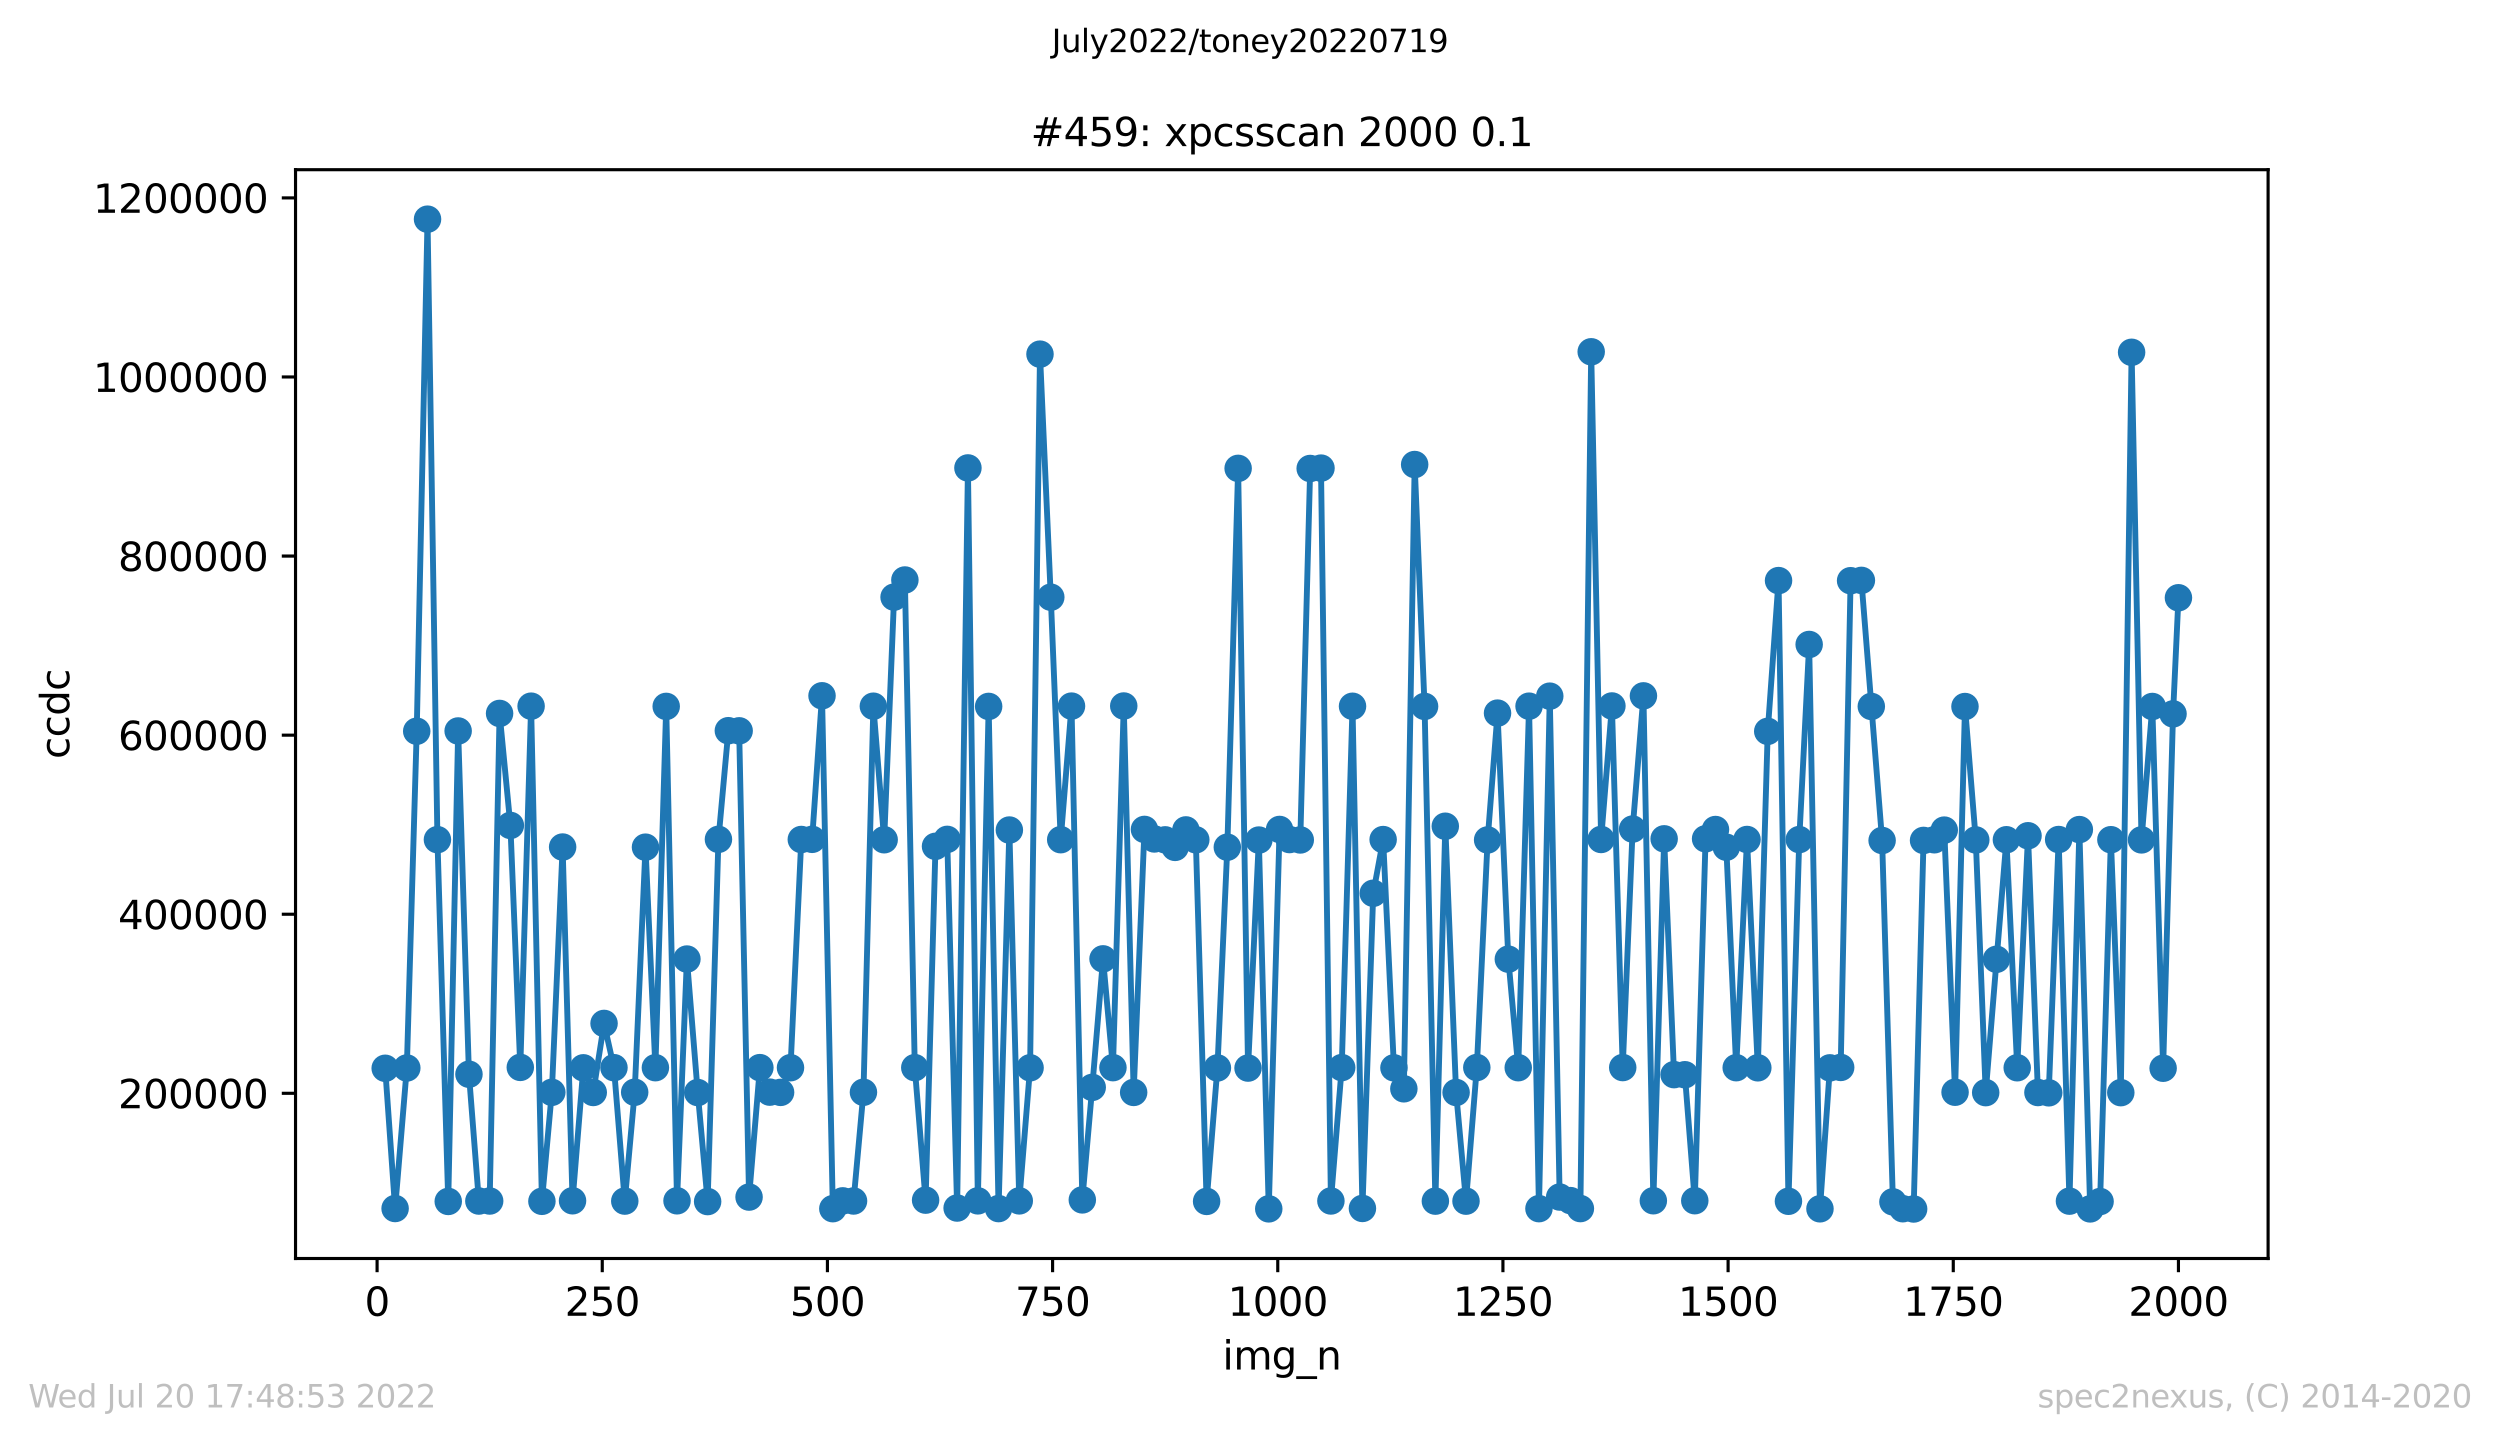 <?xml version="1.0" encoding="utf-8" standalone="no"?>
<!DOCTYPE svg PUBLIC "-//W3C//DTD SVG 1.1//EN"
  "http://www.w3.org/Graphics/SVG/1.1/DTD/svg11.dtd">
<svg xmlns:xlink="http://www.w3.org/1999/xlink" width="636.48pt" height="367.2pt" viewBox="0 0 636.48 367.2" xmlns="http://www.w3.org/2000/svg" version="1.1">
 <defs>
  <style type="text/css">*{stroke-linejoin: round; stroke-linecap: butt}</style>
 </defs>
 <g id="figure_1">
  <g id="patch_1">
   <path d="M 0 367.2 
L 636.48 367.2 
L 636.48 0 
L 0 0 
z
" style="fill: #ffffff"/>
  </g>
  <g id="axes_1">
   <g id="patch_2">
    <path d="M 75.24 320.4 
L 577.44 320.4 
L 577.44 43.2 
L 75.24 43.2 
z
" style="fill: #ffffff"/>
   </g>
   <g id="matplotlib.axis_1">
    <g id="xtick_1">
     <g id="line2d_1">
      <defs>
       <path id="mfcae99cddc" d="M 0 0 
L 0 3.5 
" style="stroke: #000000; stroke-width: 0.8"/>
      </defs>
      <g>
       <use xlink:href="#mfcae99cddc" x="96.004" y="320.4" style="stroke: #000000; stroke-width: 0.8"/>
      </g>
     </g>
     <g id="text_1">
      <!-- 0 -->
      <g transform="translate(92.822 334.998)scale(0.1 -0.1)">
       <defs>
        <path id="DejaVuSans-30" d="M 2034 4250 
Q 1547 4250 1301 3770 
Q 1056 3291 1056 2328 
Q 1056 1369 1301 889 
Q 1547 409 2034 409 
Q 2525 409 2770 889 
Q 3016 1369 3016 2328 
Q 3016 3291 2770 3770 
Q 2525 4250 2034 4250 
z
M 2034 4750 
Q 2819 4750 3233 4129 
Q 3647 3509 3647 2328 
Q 3647 1150 3233 529 
Q 2819 -91 2034 -91 
Q 1250 -91 836 529 
Q 422 1150 422 2328 
Q 422 3509 836 4129 
Q 1250 4750 2034 4750 
z
" transform="scale(0.016)"/>
       </defs>
       <use xlink:href="#DejaVuSans-30"/>
      </g>
     </g>
    </g>
    <g id="xtick_2">
     <g id="line2d_2">
      <g>
       <use xlink:href="#mfcae99cddc" x="153.33" y="320.4" style="stroke: #000000; stroke-width: 0.8"/>
      </g>
     </g>
     <g id="text_2">
      <!-- 250 -->
      <g transform="translate(143.786 334.998)scale(0.1 -0.1)">
       <defs>
        <path id="DejaVuSans-32" d="M 1228 531 
L 3431 531 
L 3431 0 
L 469 0 
L 469 531 
Q 828 903 1448 1529 
Q 2069 2156 2228 2338 
Q 2531 2678 2651 2914 
Q 2772 3150 2772 3378 
Q 2772 3750 2511 3984 
Q 2250 4219 1831 4219 
Q 1534 4219 1204 4116 
Q 875 4013 500 3803 
L 500 4441 
Q 881 4594 1212 4672 
Q 1544 4750 1819 4750 
Q 2544 4750 2975 4387 
Q 3406 4025 3406 3419 
Q 3406 3131 3298 2873 
Q 3191 2616 2906 2266 
Q 2828 2175 2409 1742 
Q 1991 1309 1228 531 
z
" transform="scale(0.016)"/>
        <path id="DejaVuSans-35" d="M 691 4666 
L 3169 4666 
L 3169 4134 
L 1269 4134 
L 1269 2991 
Q 1406 3038 1543 3061 
Q 1681 3084 1819 3084 
Q 2600 3084 3056 2656 
Q 3513 2228 3513 1497 
Q 3513 744 3044 326 
Q 2575 -91 1722 -91 
Q 1428 -91 1123 -41 
Q 819 9 494 109 
L 494 744 
Q 775 591 1075 516 
Q 1375 441 1709 441 
Q 2250 441 2565 725 
Q 2881 1009 2881 1497 
Q 2881 1984 2565 2268 
Q 2250 2553 1709 2553 
Q 1456 2553 1204 2497 
Q 953 2441 691 2322 
L 691 4666 
z
" transform="scale(0.016)"/>
       </defs>
       <use xlink:href="#DejaVuSans-32"/>
       <use xlink:href="#DejaVuSans-35" x="63.623"/>
       <use xlink:href="#DejaVuSans-30" x="127.246"/>
      </g>
     </g>
    </g>
    <g id="xtick_3">
     <g id="line2d_3">
      <g>
       <use xlink:href="#mfcae99cddc" x="210.656" y="320.4" style="stroke: #000000; stroke-width: 0.8"/>
      </g>
     </g>
     <g id="text_3">
      <!-- 500 -->
      <g transform="translate(201.112 334.998)scale(0.1 -0.1)">
       <use xlink:href="#DejaVuSans-35"/>
       <use xlink:href="#DejaVuSans-30" x="63.623"/>
       <use xlink:href="#DejaVuSans-30" x="127.246"/>
      </g>
     </g>
    </g>
    <g id="xtick_4">
     <g id="line2d_4">
      <g>
       <use xlink:href="#mfcae99cddc" x="267.982" y="320.4" style="stroke: #000000; stroke-width: 0.8"/>
      </g>
     </g>
     <g id="text_4">
      <!-- 750 -->
      <g transform="translate(258.438 334.998)scale(0.1 -0.1)">
       <defs>
        <path id="DejaVuSans-37" d="M 525 4666 
L 3525 4666 
L 3525 4397 
L 1831 0 
L 1172 0 
L 2766 4134 
L 525 4134 
L 525 4666 
z
" transform="scale(0.016)"/>
       </defs>
       <use xlink:href="#DejaVuSans-37"/>
       <use xlink:href="#DejaVuSans-35" x="63.623"/>
       <use xlink:href="#DejaVuSans-30" x="127.246"/>
      </g>
     </g>
    </g>
    <g id="xtick_5">
     <g id="line2d_5">
      <g>
       <use xlink:href="#mfcae99cddc" x="325.308" y="320.4" style="stroke: #000000; stroke-width: 0.8"/>
      </g>
     </g>
     <g id="text_5">
      <!-- 1000 -->
      <g transform="translate(312.583 334.998)scale(0.1 -0.1)">
       <defs>
        <path id="DejaVuSans-31" d="M 794 531 
L 1825 531 
L 1825 4091 
L 703 3866 
L 703 4441 
L 1819 4666 
L 2450 4666 
L 2450 531 
L 3481 531 
L 3481 0 
L 794 0 
L 794 531 
z
" transform="scale(0.016)"/>
       </defs>
       <use xlink:href="#DejaVuSans-31"/>
       <use xlink:href="#DejaVuSans-30" x="63.623"/>
       <use xlink:href="#DejaVuSans-30" x="127.246"/>
       <use xlink:href="#DejaVuSans-30" x="190.869"/>
      </g>
     </g>
    </g>
    <g id="xtick_6">
     <g id="line2d_6">
      <g>
       <use xlink:href="#mfcae99cddc" x="382.634" y="320.4" style="stroke: #000000; stroke-width: 0.8"/>
      </g>
     </g>
     <g id="text_6">
      <!-- 1250 -->
      <g transform="translate(369.909 334.998)scale(0.1 -0.1)">
       <use xlink:href="#DejaVuSans-31"/>
       <use xlink:href="#DejaVuSans-32" x="63.623"/>
       <use xlink:href="#DejaVuSans-35" x="127.246"/>
       <use xlink:href="#DejaVuSans-30" x="190.869"/>
      </g>
     </g>
    </g>
    <g id="xtick_7">
     <g id="line2d_7">
      <g>
       <use xlink:href="#mfcae99cddc" x="439.96" y="320.4" style="stroke: #000000; stroke-width: 0.8"/>
      </g>
     </g>
     <g id="text_7">
      <!-- 1500 -->
      <g transform="translate(427.235 334.998)scale(0.1 -0.1)">
       <use xlink:href="#DejaVuSans-31"/>
       <use xlink:href="#DejaVuSans-35" x="63.623"/>
       <use xlink:href="#DejaVuSans-30" x="127.246"/>
       <use xlink:href="#DejaVuSans-30" x="190.869"/>
      </g>
     </g>
    </g>
    <g id="xtick_8">
     <g id="line2d_8">
      <g>
       <use xlink:href="#mfcae99cddc" x="497.287" y="320.4" style="stroke: #000000; stroke-width: 0.8"/>
      </g>
     </g>
     <g id="text_8">
      <!-- 1750 -->
      <g transform="translate(484.562 334.998)scale(0.1 -0.1)">
       <use xlink:href="#DejaVuSans-31"/>
       <use xlink:href="#DejaVuSans-37" x="63.623"/>
       <use xlink:href="#DejaVuSans-35" x="127.246"/>
       <use xlink:href="#DejaVuSans-30" x="190.869"/>
      </g>
     </g>
    </g>
    <g id="xtick_9">
     <g id="line2d_9">
      <g>
       <use xlink:href="#mfcae99cddc" x="554.613" y="320.4" style="stroke: #000000; stroke-width: 0.8"/>
      </g>
     </g>
     <g id="text_9">
      <!-- 2000 -->
      <g transform="translate(541.888 334.998)scale(0.1 -0.1)">
       <use xlink:href="#DejaVuSans-32"/>
       <use xlink:href="#DejaVuSans-30" x="63.623"/>
       <use xlink:href="#DejaVuSans-30" x="127.246"/>
       <use xlink:href="#DejaVuSans-30" x="190.869"/>
      </g>
     </g>
    </g>
    <g id="text_10">
     <!-- img_n -->
     <g transform="translate(311.238 348.677)scale(0.1 -0.1)">
      <defs>
       <path id="DejaVuSans-69" d="M 603 3500 
L 1178 3500 
L 1178 0 
L 603 0 
L 603 3500 
z
M 603 4863 
L 1178 4863 
L 1178 4134 
L 603 4134 
L 603 4863 
z
" transform="scale(0.016)"/>
       <path id="DejaVuSans-6d" d="M 3328 2828 
Q 3544 3216 3844 3400 
Q 4144 3584 4550 3584 
Q 5097 3584 5394 3201 
Q 5691 2819 5691 2113 
L 5691 0 
L 5113 0 
L 5113 2094 
Q 5113 2597 4934 2840 
Q 4756 3084 4391 3084 
Q 3944 3084 3684 2787 
Q 3425 2491 3425 1978 
L 3425 0 
L 2847 0 
L 2847 2094 
Q 2847 2600 2669 2842 
Q 2491 3084 2119 3084 
Q 1678 3084 1418 2786 
Q 1159 2488 1159 1978 
L 1159 0 
L 581 0 
L 581 3500 
L 1159 3500 
L 1159 2956 
Q 1356 3278 1631 3431 
Q 1906 3584 2284 3584 
Q 2666 3584 2933 3390 
Q 3200 3197 3328 2828 
z
" transform="scale(0.016)"/>
       <path id="DejaVuSans-67" d="M 2906 1791 
Q 2906 2416 2648 2759 
Q 2391 3103 1925 3103 
Q 1463 3103 1205 2759 
Q 947 2416 947 1791 
Q 947 1169 1205 825 
Q 1463 481 1925 481 
Q 2391 481 2648 825 
Q 2906 1169 2906 1791 
z
M 3481 434 
Q 3481 -459 3084 -895 
Q 2688 -1331 1869 -1331 
Q 1566 -1331 1297 -1286 
Q 1028 -1241 775 -1147 
L 775 -588 
Q 1028 -725 1275 -790 
Q 1522 -856 1778 -856 
Q 2344 -856 2625 -561 
Q 2906 -266 2906 331 
L 2906 616 
Q 2728 306 2450 153 
Q 2172 0 1784 0 
Q 1141 0 747 490 
Q 353 981 353 1791 
Q 353 2603 747 3093 
Q 1141 3584 1784 3584 
Q 2172 3584 2450 3431 
Q 2728 3278 2906 2969 
L 2906 3500 
L 3481 3500 
L 3481 434 
z
" transform="scale(0.016)"/>
       <path id="DejaVuSans-5f" d="M 3263 -1063 
L 3263 -1509 
L -63 -1509 
L -63 -1063 
L 3263 -1063 
z
" transform="scale(0.016)"/>
       <path id="DejaVuSans-6e" d="M 3513 2113 
L 3513 0 
L 2938 0 
L 2938 2094 
Q 2938 2591 2744 2837 
Q 2550 3084 2163 3084 
Q 1697 3084 1428 2787 
Q 1159 2491 1159 1978 
L 1159 0 
L 581 0 
L 581 3500 
L 1159 3500 
L 1159 2956 
Q 1366 3272 1645 3428 
Q 1925 3584 2291 3584 
Q 2894 3584 3203 3211 
Q 3513 2838 3513 2113 
z
" transform="scale(0.016)"/>
      </defs>
      <use xlink:href="#DejaVuSans-69"/>
      <use xlink:href="#DejaVuSans-6d" x="27.783"/>
      <use xlink:href="#DejaVuSans-67" x="125.195"/>
      <use xlink:href="#DejaVuSans-5f" x="188.672"/>
      <use xlink:href="#DejaVuSans-6e" x="238.672"/>
     </g>
    </g>
   </g>
   <g id="matplotlib.axis_2">
    <g id="ytick_1">
     <g id="line2d_10">
      <defs>
       <path id="m616752856e" d="M 0 0 
L -3.5 0 
" style="stroke: #000000; stroke-width: 0.8"/>
      </defs>
      <g>
       <use xlink:href="#m616752856e" x="75.24" y="278.35" style="stroke: #000000; stroke-width: 0.8"/>
      </g>
     </g>
     <g id="text_11">
      <!-- 200000 -->
      <g transform="translate(30.065 282.149)scale(0.1 -0.1)">
       <use xlink:href="#DejaVuSans-32"/>
       <use xlink:href="#DejaVuSans-30" x="63.623"/>
       <use xlink:href="#DejaVuSans-30" x="127.246"/>
       <use xlink:href="#DejaVuSans-30" x="190.869"/>
       <use xlink:href="#DejaVuSans-30" x="254.492"/>
       <use xlink:href="#DejaVuSans-30" x="318.115"/>
      </g>
     </g>
    </g>
    <g id="ytick_2">
     <g id="line2d_11">
      <g>
       <use xlink:href="#m616752856e" x="75.24" y="232.757" style="stroke: #000000; stroke-width: 0.8"/>
      </g>
     </g>
     <g id="text_12">
      <!-- 400000 -->
      <g transform="translate(30.065 236.556)scale(0.1 -0.1)">
       <defs>
        <path id="DejaVuSans-34" d="M 2419 4116 
L 825 1625 
L 2419 1625 
L 2419 4116 
z
M 2253 4666 
L 3047 4666 
L 3047 1625 
L 3713 1625 
L 3713 1100 
L 3047 1100 
L 3047 0 
L 2419 0 
L 2419 1100 
L 313 1100 
L 313 1709 
L 2253 4666 
z
" transform="scale(0.016)"/>
       </defs>
       <use xlink:href="#DejaVuSans-34"/>
       <use xlink:href="#DejaVuSans-30" x="63.623"/>
       <use xlink:href="#DejaVuSans-30" x="127.246"/>
       <use xlink:href="#DejaVuSans-30" x="190.869"/>
       <use xlink:href="#DejaVuSans-30" x="254.492"/>
       <use xlink:href="#DejaVuSans-30" x="318.115"/>
      </g>
     </g>
    </g>
    <g id="ytick_3">
     <g id="line2d_12">
      <g>
       <use xlink:href="#m616752856e" x="75.24" y="187.163" style="stroke: #000000; stroke-width: 0.8"/>
      </g>
     </g>
     <g id="text_13">
      <!-- 600000 -->
      <g transform="translate(30.065 190.963)scale(0.1 -0.1)">
       <defs>
        <path id="DejaVuSans-36" d="M 2113 2584 
Q 1688 2584 1439 2293 
Q 1191 2003 1191 1497 
Q 1191 994 1439 701 
Q 1688 409 2113 409 
Q 2538 409 2786 701 
Q 3034 994 3034 1497 
Q 3034 2003 2786 2293 
Q 2538 2584 2113 2584 
z
M 3366 4563 
L 3366 3988 
Q 3128 4100 2886 4159 
Q 2644 4219 2406 4219 
Q 1781 4219 1451 3797 
Q 1122 3375 1075 2522 
Q 1259 2794 1537 2939 
Q 1816 3084 2150 3084 
Q 2853 3084 3261 2657 
Q 3669 2231 3669 1497 
Q 3669 778 3244 343 
Q 2819 -91 2113 -91 
Q 1303 -91 875 529 
Q 447 1150 447 2328 
Q 447 3434 972 4092 
Q 1497 4750 2381 4750 
Q 2619 4750 2861 4703 
Q 3103 4656 3366 4563 
z
" transform="scale(0.016)"/>
       </defs>
       <use xlink:href="#DejaVuSans-36"/>
       <use xlink:href="#DejaVuSans-30" x="63.623"/>
       <use xlink:href="#DejaVuSans-30" x="127.246"/>
       <use xlink:href="#DejaVuSans-30" x="190.869"/>
       <use xlink:href="#DejaVuSans-30" x="254.492"/>
       <use xlink:href="#DejaVuSans-30" x="318.115"/>
      </g>
     </g>
    </g>
    <g id="ytick_4">
     <g id="line2d_13">
      <g>
       <use xlink:href="#m616752856e" x="75.24" y="141.57" style="stroke: #000000; stroke-width: 0.8"/>
      </g>
     </g>
     <g id="text_14">
      <!-- 800000 -->
      <g transform="translate(30.065 145.369)scale(0.1 -0.1)">
       <defs>
        <path id="DejaVuSans-38" d="M 2034 2216 
Q 1584 2216 1326 1975 
Q 1069 1734 1069 1313 
Q 1069 891 1326 650 
Q 1584 409 2034 409 
Q 2484 409 2743 651 
Q 3003 894 3003 1313 
Q 3003 1734 2745 1975 
Q 2488 2216 2034 2216 
z
M 1403 2484 
Q 997 2584 770 2862 
Q 544 3141 544 3541 
Q 544 4100 942 4425 
Q 1341 4750 2034 4750 
Q 2731 4750 3128 4425 
Q 3525 4100 3525 3541 
Q 3525 3141 3298 2862 
Q 3072 2584 2669 2484 
Q 3125 2378 3379 2068 
Q 3634 1759 3634 1313 
Q 3634 634 3220 271 
Q 2806 -91 2034 -91 
Q 1263 -91 848 271 
Q 434 634 434 1313 
Q 434 1759 690 2068 
Q 947 2378 1403 2484 
z
M 1172 3481 
Q 1172 3119 1398 2916 
Q 1625 2713 2034 2713 
Q 2441 2713 2670 2916 
Q 2900 3119 2900 3481 
Q 2900 3844 2670 4047 
Q 2441 4250 2034 4250 
Q 1625 4250 1398 4047 
Q 1172 3844 1172 3481 
z
" transform="scale(0.016)"/>
       </defs>
       <use xlink:href="#DejaVuSans-38"/>
       <use xlink:href="#DejaVuSans-30" x="63.623"/>
       <use xlink:href="#DejaVuSans-30" x="127.246"/>
       <use xlink:href="#DejaVuSans-30" x="190.869"/>
       <use xlink:href="#DejaVuSans-30" x="254.492"/>
       <use xlink:href="#DejaVuSans-30" x="318.115"/>
      </g>
     </g>
    </g>
    <g id="ytick_5">
     <g id="line2d_14">
      <g>
       <use xlink:href="#m616752856e" x="75.24" y="95.977" style="stroke: #000000; stroke-width: 0.8"/>
      </g>
     </g>
     <g id="text_15">
      <!-- 1000000 -->
      <g transform="translate(23.703 99.776)scale(0.1 -0.1)">
       <use xlink:href="#DejaVuSans-31"/>
       <use xlink:href="#DejaVuSans-30" x="63.623"/>
       <use xlink:href="#DejaVuSans-30" x="127.246"/>
       <use xlink:href="#DejaVuSans-30" x="190.869"/>
       <use xlink:href="#DejaVuSans-30" x="254.492"/>
       <use xlink:href="#DejaVuSans-30" x="318.115"/>
       <use xlink:href="#DejaVuSans-30" x="381.738"/>
      </g>
     </g>
    </g>
    <g id="ytick_6">
     <g id="line2d_15">
      <g>
       <use xlink:href="#m616752856e" x="75.24" y="50.384" style="stroke: #000000; stroke-width: 0.8"/>
      </g>
     </g>
     <g id="text_16">
      <!-- 1200000 -->
      <g transform="translate(23.703 54.183)scale(0.1 -0.1)">
       <use xlink:href="#DejaVuSans-31"/>
       <use xlink:href="#DejaVuSans-32" x="63.623"/>
       <use xlink:href="#DejaVuSans-30" x="127.246"/>
       <use xlink:href="#DejaVuSans-30" x="190.869"/>
       <use xlink:href="#DejaVuSans-30" x="254.492"/>
       <use xlink:href="#DejaVuSans-30" x="318.115"/>
       <use xlink:href="#DejaVuSans-30" x="381.738"/>
      </g>
     </g>
    </g>
    <g id="text_17">
     <!-- ccdc -->
     <g transform="translate(17.623 193.222)rotate(-90)scale(0.1 -0.1)">
      <defs>
       <path id="DejaVuSans-63" d="M 3122 3366 
L 3122 2828 
Q 2878 2963 2633 3030 
Q 2388 3097 2138 3097 
Q 1578 3097 1268 2742 
Q 959 2388 959 1747 
Q 959 1106 1268 751 
Q 1578 397 2138 397 
Q 2388 397 2633 464 
Q 2878 531 3122 666 
L 3122 134 
Q 2881 22 2623 -34 
Q 2366 -91 2075 -91 
Q 1284 -91 818 406 
Q 353 903 353 1747 
Q 353 2603 823 3093 
Q 1294 3584 2113 3584 
Q 2378 3584 2631 3529 
Q 2884 3475 3122 3366 
z
" transform="scale(0.016)"/>
       <path id="DejaVuSans-64" d="M 2906 2969 
L 2906 4863 
L 3481 4863 
L 3481 0 
L 2906 0 
L 2906 525 
Q 2725 213 2448 61 
Q 2172 -91 1784 -91 
Q 1150 -91 751 415 
Q 353 922 353 1747 
Q 353 2572 751 3078 
Q 1150 3584 1784 3584 
Q 2172 3584 2448 3432 
Q 2725 3281 2906 2969 
z
M 947 1747 
Q 947 1113 1208 752 
Q 1469 391 1925 391 
Q 2381 391 2643 752 
Q 2906 1113 2906 1747 
Q 2906 2381 2643 2742 
Q 2381 3103 1925 3103 
Q 1469 3103 1208 2742 
Q 947 2381 947 1747 
z
" transform="scale(0.016)"/>
      </defs>
      <use xlink:href="#DejaVuSans-63"/>
      <use xlink:href="#DejaVuSans-63" x="54.98"/>
      <use xlink:href="#DejaVuSans-64" x="109.961"/>
      <use xlink:href="#DejaVuSans-63" x="173.438"/>
     </g>
    </g>
   </g>
   <g id="line2d_16">
    <path d="M 98.067 271.976 
L 100.59 307.677 
L 103.571 271.898 
L 106.093 186.163 
L 108.845 55.8 
L 111.367 213.769 
L 114.119 305.876 
L 116.641 186.1 
L 119.393 273.492 
L 121.915 305.776 
L 124.667 305.767 
L 127.189 181.635 
L 129.941 210.149 
L 132.463 271.748 
L 135.215 179.786 
L 137.966 305.845 
L 140.489 278.098 
L 143.24 215.649 
L 145.763 305.708 
L 148.514 271.857 
L 151.037 278.133 
L 153.788 260.558 
L 156.311 271.823 
L 159.062 305.789 
L 161.585 278.079 
L 164.336 215.685 
L 166.859 271.825 
L 169.61 179.845 
L 172.362 305.714 
L 174.884 244.166 
L 177.636 278.15 
L 180.158 305.91 
L 182.91 213.69 
L 185.432 186.03 
L 188.184 186.062 
L 190.706 304.767 
L 193.458 271.812 
L 195.98 278.049 
L 198.732 278.111 
L 201.254 271.829 
L 204.006 213.73 
L 206.758 213.689 
L 209.28 177.139 
L 212.032 307.72 
L 214.554 305.729 
L 217.306 305.763 
L 219.828 278.082 
L 222.35 179.795 
L 225.102 213.793 
L 227.624 152.024 
L 230.376 147.663 
L 232.898 271.814 
L 235.65 305.546 
L 238.172 215.466 
L 241.153 213.697 
L 243.676 307.556 
L 246.427 119.132 
L 248.95 305.728 
L 251.701 179.849 
L 254.224 307.697 
L 256.975 211.322 
L 259.498 305.734 
L 262.249 271.85 
L 264.772 90.165 
L 267.523 152.041 
L 270.046 213.777 
L 272.797 179.771 
L 275.549 305.482 
L 278.071 276.837 
L 280.823 244.118 
L 283.345 271.815 
L 286.097 179.744 
L 288.619 278.12 
L 291.371 211.164 
L 293.893 213.59 
L 296.645 213.818 
L 299.167 215.736 
L 301.919 211.289 
L 304.441 213.805 
L 307.193 305.868 
L 309.945 271.888 
L 312.467 215.688 
L 315.219 119.242 
L 317.741 271.925 
L 320.493 213.874 
L 323.015 307.765 
L 325.767 211.175 
L 328.289 213.744 
L 331.041 213.845 
L 333.563 119.275 
L 336.315 119.177 
L 338.837 305.757 
L 341.589 271.799 
L 344.34 179.81 
L 346.863 307.658 
L 349.614 227.42 
L 352.137 213.748 
L 354.888 271.858 
L 357.411 277.2 
L 360.162 118.267 
L 362.685 179.843 
L 365.436 305.799 
L 367.959 210.353 
L 370.71 278.135 
L 373.233 305.804 
L 375.984 271.782 
L 378.736 213.843 
L 381.258 181.556 
L 384.01 244.197 
L 386.532 271.825 
L 389.284 179.787 
L 391.806 307.713 
L 394.558 177.239 
L 397.08 304.756 
L 399.832 305.666 
L 402.354 307.694 
L 405.106 89.561 
L 407.628 213.721 
L 410.38 179.735 
L 413.132 271.792 
L 415.654 211.071 
L 418.406 177.161 
L 420.928 305.702 
L 423.68 213.56 
L 426.202 273.595 
L 428.954 273.62 
L 431.476 305.69 
L 434.228 213.548 
L 436.75 211.191 
L 439.502 215.696 
L 442.024 271.825 
L 444.776 213.729 
L 447.527 271.853 
L 450.05 186.194 
L 452.801 147.813 
L 455.324 305.837 
L 458.075 213.751 
L 460.598 164.078 
L 463.349 307.751 
L 465.872 271.867 
L 468.624 271.759 
L 471.146 147.843 
L 473.898 147.759 
L 479.172 213.981 
L 481.923 305.984 
L 484.446 307.732 
L 487.197 307.8 
L 489.72 213.965 
L 492.471 213.797 
L 494.994 211.34 
L 497.745 278.074 
L 500.268 179.879 
L 503.019 213.842 
L 505.542 278.176 
L 510.816 213.792 
L 513.567 271.84 
L 516.319 212.774 
L 518.841 278.147 
L 521.593 278.221 
L 524.115 213.738 
L 526.867 305.801 
L 529.389 211.207 
L 532.141 307.775 
L 534.663 305.901 
L 537.415 213.783 
L 539.937 278.181 
L 542.689 89.693 
L 545.211 213.829 
L 547.963 179.866 
L 550.715 271.965 
L 553.237 181.747 
L 554.613 152.185 
L 554.613 152.185 
" clip-path="url(#pb291a0243a)" style="fill: none; stroke: #1f77b4; stroke-width: 1.5; stroke-linecap: square"/>
    <defs>
     <path id="mf3dc5a3145" d="M 0 3 
C 0.796 3 1.559 2.684 2.121 2.121 
C 2.684 1.559 3 0.796 3 0 
C 3 -0.796 2.684 -1.559 2.121 -2.121 
C 1.559 -2.684 0.796 -3 0 -3 
C -0.796 -3 -1.559 -2.684 -2.121 -2.121 
C -2.684 -1.559 -3 -0.796 -3 0 
C -3 0.796 -2.684 1.559 -2.121 2.121 
C -1.559 2.684 -0.796 3 0 3 
z
" style="stroke: #1f77b4"/>
    </defs>
    <g clip-path="url(#pb291a0243a)">
     <use xlink:href="#mf3dc5a3145" x="98.067" y="271.976" style="fill: #1f77b4; stroke: #1f77b4"/>
     <use xlink:href="#mf3dc5a3145" x="100.59" y="307.677" style="fill: #1f77b4; stroke: #1f77b4"/>
     <use xlink:href="#mf3dc5a3145" x="103.571" y="271.898" style="fill: #1f77b4; stroke: #1f77b4"/>
     <use xlink:href="#mf3dc5a3145" x="106.093" y="186.163" style="fill: #1f77b4; stroke: #1f77b4"/>
     <use xlink:href="#mf3dc5a3145" x="108.845" y="55.8" style="fill: #1f77b4; stroke: #1f77b4"/>
     <use xlink:href="#mf3dc5a3145" x="111.367" y="213.769" style="fill: #1f77b4; stroke: #1f77b4"/>
     <use xlink:href="#mf3dc5a3145" x="114.119" y="305.876" style="fill: #1f77b4; stroke: #1f77b4"/>
     <use xlink:href="#mf3dc5a3145" x="116.641" y="186.1" style="fill: #1f77b4; stroke: #1f77b4"/>
     <use xlink:href="#mf3dc5a3145" x="119.393" y="273.492" style="fill: #1f77b4; stroke: #1f77b4"/>
     <use xlink:href="#mf3dc5a3145" x="121.915" y="305.776" style="fill: #1f77b4; stroke: #1f77b4"/>
     <use xlink:href="#mf3dc5a3145" x="124.667" y="305.767" style="fill: #1f77b4; stroke: #1f77b4"/>
     <use xlink:href="#mf3dc5a3145" x="127.189" y="181.635" style="fill: #1f77b4; stroke: #1f77b4"/>
     <use xlink:href="#mf3dc5a3145" x="129.941" y="210.149" style="fill: #1f77b4; stroke: #1f77b4"/>
     <use xlink:href="#mf3dc5a3145" x="132.463" y="271.748" style="fill: #1f77b4; stroke: #1f77b4"/>
     <use xlink:href="#mf3dc5a3145" x="135.215" y="179.786" style="fill: #1f77b4; stroke: #1f77b4"/>
     <use xlink:href="#mf3dc5a3145" x="137.966" y="305.845" style="fill: #1f77b4; stroke: #1f77b4"/>
     <use xlink:href="#mf3dc5a3145" x="140.489" y="278.098" style="fill: #1f77b4; stroke: #1f77b4"/>
     <use xlink:href="#mf3dc5a3145" x="143.24" y="215.649" style="fill: #1f77b4; stroke: #1f77b4"/>
     <use xlink:href="#mf3dc5a3145" x="145.763" y="305.708" style="fill: #1f77b4; stroke: #1f77b4"/>
     <use xlink:href="#mf3dc5a3145" x="148.514" y="271.857" style="fill: #1f77b4; stroke: #1f77b4"/>
     <use xlink:href="#mf3dc5a3145" x="151.037" y="278.133" style="fill: #1f77b4; stroke: #1f77b4"/>
     <use xlink:href="#mf3dc5a3145" x="153.788" y="260.558" style="fill: #1f77b4; stroke: #1f77b4"/>
     <use xlink:href="#mf3dc5a3145" x="156.311" y="271.823" style="fill: #1f77b4; stroke: #1f77b4"/>
     <use xlink:href="#mf3dc5a3145" x="159.062" y="305.789" style="fill: #1f77b4; stroke: #1f77b4"/>
     <use xlink:href="#mf3dc5a3145" x="161.585" y="278.079" style="fill: #1f77b4; stroke: #1f77b4"/>
     <use xlink:href="#mf3dc5a3145" x="164.336" y="215.685" style="fill: #1f77b4; stroke: #1f77b4"/>
     <use xlink:href="#mf3dc5a3145" x="166.859" y="271.825" style="fill: #1f77b4; stroke: #1f77b4"/>
     <use xlink:href="#mf3dc5a3145" x="169.61" y="179.845" style="fill: #1f77b4; stroke: #1f77b4"/>
     <use xlink:href="#mf3dc5a3145" x="172.362" y="305.714" style="fill: #1f77b4; stroke: #1f77b4"/>
     <use xlink:href="#mf3dc5a3145" x="174.884" y="244.166" style="fill: #1f77b4; stroke: #1f77b4"/>
     <use xlink:href="#mf3dc5a3145" x="177.636" y="278.15" style="fill: #1f77b4; stroke: #1f77b4"/>
     <use xlink:href="#mf3dc5a3145" x="180.158" y="305.91" style="fill: #1f77b4; stroke: #1f77b4"/>
     <use xlink:href="#mf3dc5a3145" x="182.91" y="213.69" style="fill: #1f77b4; stroke: #1f77b4"/>
     <use xlink:href="#mf3dc5a3145" x="185.432" y="186.03" style="fill: #1f77b4; stroke: #1f77b4"/>
     <use xlink:href="#mf3dc5a3145" x="188.184" y="186.062" style="fill: #1f77b4; stroke: #1f77b4"/>
     <use xlink:href="#mf3dc5a3145" x="190.706" y="304.767" style="fill: #1f77b4; stroke: #1f77b4"/>
     <use xlink:href="#mf3dc5a3145" x="193.458" y="271.812" style="fill: #1f77b4; stroke: #1f77b4"/>
     <use xlink:href="#mf3dc5a3145" x="195.98" y="278.049" style="fill: #1f77b4; stroke: #1f77b4"/>
     <use xlink:href="#mf3dc5a3145" x="198.732" y="278.111" style="fill: #1f77b4; stroke: #1f77b4"/>
     <use xlink:href="#mf3dc5a3145" x="201.254" y="271.829" style="fill: #1f77b4; stroke: #1f77b4"/>
     <use xlink:href="#mf3dc5a3145" x="204.006" y="213.73" style="fill: #1f77b4; stroke: #1f77b4"/>
     <use xlink:href="#mf3dc5a3145" x="206.758" y="213.689" style="fill: #1f77b4; stroke: #1f77b4"/>
     <use xlink:href="#mf3dc5a3145" x="209.28" y="177.139" style="fill: #1f77b4; stroke: #1f77b4"/>
     <use xlink:href="#mf3dc5a3145" x="212.032" y="307.72" style="fill: #1f77b4; stroke: #1f77b4"/>
     <use xlink:href="#mf3dc5a3145" x="214.554" y="305.729" style="fill: #1f77b4; stroke: #1f77b4"/>
     <use xlink:href="#mf3dc5a3145" x="217.306" y="305.763" style="fill: #1f77b4; stroke: #1f77b4"/>
     <use xlink:href="#mf3dc5a3145" x="219.828" y="278.082" style="fill: #1f77b4; stroke: #1f77b4"/>
     <use xlink:href="#mf3dc5a3145" x="222.35" y="179.795" style="fill: #1f77b4; stroke: #1f77b4"/>
     <use xlink:href="#mf3dc5a3145" x="225.102" y="213.793" style="fill: #1f77b4; stroke: #1f77b4"/>
     <use xlink:href="#mf3dc5a3145" x="227.624" y="152.024" style="fill: #1f77b4; stroke: #1f77b4"/>
     <use xlink:href="#mf3dc5a3145" x="230.376" y="147.663" style="fill: #1f77b4; stroke: #1f77b4"/>
     <use xlink:href="#mf3dc5a3145" x="232.898" y="271.814" style="fill: #1f77b4; stroke: #1f77b4"/>
     <use xlink:href="#mf3dc5a3145" x="235.65" y="305.546" style="fill: #1f77b4; stroke: #1f77b4"/>
     <use xlink:href="#mf3dc5a3145" x="238.172" y="215.466" style="fill: #1f77b4; stroke: #1f77b4"/>
     <use xlink:href="#mf3dc5a3145" x="241.153" y="213.697" style="fill: #1f77b4; stroke: #1f77b4"/>
     <use xlink:href="#mf3dc5a3145" x="243.676" y="307.556" style="fill: #1f77b4; stroke: #1f77b4"/>
     <use xlink:href="#mf3dc5a3145" x="246.427" y="119.132" style="fill: #1f77b4; stroke: #1f77b4"/>
     <use xlink:href="#mf3dc5a3145" x="248.95" y="305.728" style="fill: #1f77b4; stroke: #1f77b4"/>
     <use xlink:href="#mf3dc5a3145" x="251.701" y="179.849" style="fill: #1f77b4; stroke: #1f77b4"/>
     <use xlink:href="#mf3dc5a3145" x="254.224" y="307.697" style="fill: #1f77b4; stroke: #1f77b4"/>
     <use xlink:href="#mf3dc5a3145" x="256.975" y="211.322" style="fill: #1f77b4; stroke: #1f77b4"/>
     <use xlink:href="#mf3dc5a3145" x="259.498" y="305.734" style="fill: #1f77b4; stroke: #1f77b4"/>
     <use xlink:href="#mf3dc5a3145" x="262.249" y="271.85" style="fill: #1f77b4; stroke: #1f77b4"/>
     <use xlink:href="#mf3dc5a3145" x="264.772" y="90.165" style="fill: #1f77b4; stroke: #1f77b4"/>
     <use xlink:href="#mf3dc5a3145" x="267.523" y="152.041" style="fill: #1f77b4; stroke: #1f77b4"/>
     <use xlink:href="#mf3dc5a3145" x="270.046" y="213.777" style="fill: #1f77b4; stroke: #1f77b4"/>
     <use xlink:href="#mf3dc5a3145" x="272.797" y="179.771" style="fill: #1f77b4; stroke: #1f77b4"/>
     <use xlink:href="#mf3dc5a3145" x="275.549" y="305.482" style="fill: #1f77b4; stroke: #1f77b4"/>
     <use xlink:href="#mf3dc5a3145" x="278.071" y="276.837" style="fill: #1f77b4; stroke: #1f77b4"/>
     <use xlink:href="#mf3dc5a3145" x="280.823" y="244.118" style="fill: #1f77b4; stroke: #1f77b4"/>
     <use xlink:href="#mf3dc5a3145" x="283.345" y="271.815" style="fill: #1f77b4; stroke: #1f77b4"/>
     <use xlink:href="#mf3dc5a3145" x="286.097" y="179.744" style="fill: #1f77b4; stroke: #1f77b4"/>
     <use xlink:href="#mf3dc5a3145" x="288.619" y="278.12" style="fill: #1f77b4; stroke: #1f77b4"/>
     <use xlink:href="#mf3dc5a3145" x="291.371" y="211.164" style="fill: #1f77b4; stroke: #1f77b4"/>
     <use xlink:href="#mf3dc5a3145" x="293.893" y="213.59" style="fill: #1f77b4; stroke: #1f77b4"/>
     <use xlink:href="#mf3dc5a3145" x="296.645" y="213.818" style="fill: #1f77b4; stroke: #1f77b4"/>
     <use xlink:href="#mf3dc5a3145" x="299.167" y="215.736" style="fill: #1f77b4; stroke: #1f77b4"/>
     <use xlink:href="#mf3dc5a3145" x="301.919" y="211.289" style="fill: #1f77b4; stroke: #1f77b4"/>
     <use xlink:href="#mf3dc5a3145" x="304.441" y="213.805" style="fill: #1f77b4; stroke: #1f77b4"/>
     <use xlink:href="#mf3dc5a3145" x="307.193" y="305.868" style="fill: #1f77b4; stroke: #1f77b4"/>
     <use xlink:href="#mf3dc5a3145" x="309.945" y="271.888" style="fill: #1f77b4; stroke: #1f77b4"/>
     <use xlink:href="#mf3dc5a3145" x="312.467" y="215.688" style="fill: #1f77b4; stroke: #1f77b4"/>
     <use xlink:href="#mf3dc5a3145" x="315.219" y="119.242" style="fill: #1f77b4; stroke: #1f77b4"/>
     <use xlink:href="#mf3dc5a3145" x="317.741" y="271.925" style="fill: #1f77b4; stroke: #1f77b4"/>
     <use xlink:href="#mf3dc5a3145" x="320.493" y="213.874" style="fill: #1f77b4; stroke: #1f77b4"/>
     <use xlink:href="#mf3dc5a3145" x="323.015" y="307.765" style="fill: #1f77b4; stroke: #1f77b4"/>
     <use xlink:href="#mf3dc5a3145" x="325.767" y="211.175" style="fill: #1f77b4; stroke: #1f77b4"/>
     <use xlink:href="#mf3dc5a3145" x="328.289" y="213.744" style="fill: #1f77b4; stroke: #1f77b4"/>
     <use xlink:href="#mf3dc5a3145" x="331.041" y="213.845" style="fill: #1f77b4; stroke: #1f77b4"/>
     <use xlink:href="#mf3dc5a3145" x="333.563" y="119.275" style="fill: #1f77b4; stroke: #1f77b4"/>
     <use xlink:href="#mf3dc5a3145" x="336.315" y="119.177" style="fill: #1f77b4; stroke: #1f77b4"/>
     <use xlink:href="#mf3dc5a3145" x="338.837" y="305.757" style="fill: #1f77b4; stroke: #1f77b4"/>
     <use xlink:href="#mf3dc5a3145" x="341.589" y="271.799" style="fill: #1f77b4; stroke: #1f77b4"/>
     <use xlink:href="#mf3dc5a3145" x="344.34" y="179.81" style="fill: #1f77b4; stroke: #1f77b4"/>
     <use xlink:href="#mf3dc5a3145" x="346.863" y="307.658" style="fill: #1f77b4; stroke: #1f77b4"/>
     <use xlink:href="#mf3dc5a3145" x="349.614" y="227.42" style="fill: #1f77b4; stroke: #1f77b4"/>
     <use xlink:href="#mf3dc5a3145" x="352.137" y="213.748" style="fill: #1f77b4; stroke: #1f77b4"/>
     <use xlink:href="#mf3dc5a3145" x="354.888" y="271.858" style="fill: #1f77b4; stroke: #1f77b4"/>
     <use xlink:href="#mf3dc5a3145" x="357.411" y="277.2" style="fill: #1f77b4; stroke: #1f77b4"/>
     <use xlink:href="#mf3dc5a3145" x="360.162" y="118.267" style="fill: #1f77b4; stroke: #1f77b4"/>
     <use xlink:href="#mf3dc5a3145" x="362.685" y="179.843" style="fill: #1f77b4; stroke: #1f77b4"/>
     <use xlink:href="#mf3dc5a3145" x="365.436" y="305.799" style="fill: #1f77b4; stroke: #1f77b4"/>
     <use xlink:href="#mf3dc5a3145" x="367.959" y="210.353" style="fill: #1f77b4; stroke: #1f77b4"/>
     <use xlink:href="#mf3dc5a3145" x="370.71" y="278.135" style="fill: #1f77b4; stroke: #1f77b4"/>
     <use xlink:href="#mf3dc5a3145" x="373.233" y="305.804" style="fill: #1f77b4; stroke: #1f77b4"/>
     <use xlink:href="#mf3dc5a3145" x="375.984" y="271.782" style="fill: #1f77b4; stroke: #1f77b4"/>
     <use xlink:href="#mf3dc5a3145" x="378.736" y="213.843" style="fill: #1f77b4; stroke: #1f77b4"/>
     <use xlink:href="#mf3dc5a3145" x="381.258" y="181.556" style="fill: #1f77b4; stroke: #1f77b4"/>
     <use xlink:href="#mf3dc5a3145" x="384.01" y="244.197" style="fill: #1f77b4; stroke: #1f77b4"/>
     <use xlink:href="#mf3dc5a3145" x="386.532" y="271.825" style="fill: #1f77b4; stroke: #1f77b4"/>
     <use xlink:href="#mf3dc5a3145" x="389.284" y="179.787" style="fill: #1f77b4; stroke: #1f77b4"/>
     <use xlink:href="#mf3dc5a3145" x="391.806" y="307.713" style="fill: #1f77b4; stroke: #1f77b4"/>
     <use xlink:href="#mf3dc5a3145" x="394.558" y="177.239" style="fill: #1f77b4; stroke: #1f77b4"/>
     <use xlink:href="#mf3dc5a3145" x="397.08" y="304.756" style="fill: #1f77b4; stroke: #1f77b4"/>
     <use xlink:href="#mf3dc5a3145" x="399.832" y="305.666" style="fill: #1f77b4; stroke: #1f77b4"/>
     <use xlink:href="#mf3dc5a3145" x="402.354" y="307.694" style="fill: #1f77b4; stroke: #1f77b4"/>
     <use xlink:href="#mf3dc5a3145" x="405.106" y="89.561" style="fill: #1f77b4; stroke: #1f77b4"/>
     <use xlink:href="#mf3dc5a3145" x="407.628" y="213.721" style="fill: #1f77b4; stroke: #1f77b4"/>
     <use xlink:href="#mf3dc5a3145" x="410.38" y="179.735" style="fill: #1f77b4; stroke: #1f77b4"/>
     <use xlink:href="#mf3dc5a3145" x="413.132" y="271.792" style="fill: #1f77b4; stroke: #1f77b4"/>
     <use xlink:href="#mf3dc5a3145" x="415.654" y="211.071" style="fill: #1f77b4; stroke: #1f77b4"/>
     <use xlink:href="#mf3dc5a3145" x="418.406" y="177.161" style="fill: #1f77b4; stroke: #1f77b4"/>
     <use xlink:href="#mf3dc5a3145" x="420.928" y="305.702" style="fill: #1f77b4; stroke: #1f77b4"/>
     <use xlink:href="#mf3dc5a3145" x="423.68" y="213.56" style="fill: #1f77b4; stroke: #1f77b4"/>
     <use xlink:href="#mf3dc5a3145" x="426.202" y="273.595" style="fill: #1f77b4; stroke: #1f77b4"/>
     <use xlink:href="#mf3dc5a3145" x="428.954" y="273.62" style="fill: #1f77b4; stroke: #1f77b4"/>
     <use xlink:href="#mf3dc5a3145" x="431.476" y="305.69" style="fill: #1f77b4; stroke: #1f77b4"/>
     <use xlink:href="#mf3dc5a3145" x="434.228" y="213.548" style="fill: #1f77b4; stroke: #1f77b4"/>
     <use xlink:href="#mf3dc5a3145" x="436.75" y="211.191" style="fill: #1f77b4; stroke: #1f77b4"/>
     <use xlink:href="#mf3dc5a3145" x="439.502" y="215.696" style="fill: #1f77b4; stroke: #1f77b4"/>
     <use xlink:href="#mf3dc5a3145" x="442.024" y="271.825" style="fill: #1f77b4; stroke: #1f77b4"/>
     <use xlink:href="#mf3dc5a3145" x="444.776" y="213.729" style="fill: #1f77b4; stroke: #1f77b4"/>
     <use xlink:href="#mf3dc5a3145" x="447.527" y="271.853" style="fill: #1f77b4; stroke: #1f77b4"/>
     <use xlink:href="#mf3dc5a3145" x="450.05" y="186.194" style="fill: #1f77b4; stroke: #1f77b4"/>
     <use xlink:href="#mf3dc5a3145" x="452.801" y="147.813" style="fill: #1f77b4; stroke: #1f77b4"/>
     <use xlink:href="#mf3dc5a3145" x="455.324" y="305.837" style="fill: #1f77b4; stroke: #1f77b4"/>
     <use xlink:href="#mf3dc5a3145" x="458.075" y="213.751" style="fill: #1f77b4; stroke: #1f77b4"/>
     <use xlink:href="#mf3dc5a3145" x="460.598" y="164.078" style="fill: #1f77b4; stroke: #1f77b4"/>
     <use xlink:href="#mf3dc5a3145" x="463.349" y="307.751" style="fill: #1f77b4; stroke: #1f77b4"/>
     <use xlink:href="#mf3dc5a3145" x="465.872" y="271.867" style="fill: #1f77b4; stroke: #1f77b4"/>
     <use xlink:href="#mf3dc5a3145" x="468.624" y="271.759" style="fill: #1f77b4; stroke: #1f77b4"/>
     <use xlink:href="#mf3dc5a3145" x="471.146" y="147.843" style="fill: #1f77b4; stroke: #1f77b4"/>
     <use xlink:href="#mf3dc5a3145" x="473.898" y="147.759" style="fill: #1f77b4; stroke: #1f77b4"/>
     <use xlink:href="#mf3dc5a3145" x="476.42" y="179.855" style="fill: #1f77b4; stroke: #1f77b4"/>
     <use xlink:href="#mf3dc5a3145" x="479.172" y="213.981" style="fill: #1f77b4; stroke: #1f77b4"/>
     <use xlink:href="#mf3dc5a3145" x="481.923" y="305.984" style="fill: #1f77b4; stroke: #1f77b4"/>
     <use xlink:href="#mf3dc5a3145" x="484.446" y="307.732" style="fill: #1f77b4; stroke: #1f77b4"/>
     <use xlink:href="#mf3dc5a3145" x="487.197" y="307.8" style="fill: #1f77b4; stroke: #1f77b4"/>
     <use xlink:href="#mf3dc5a3145" x="489.72" y="213.965" style="fill: #1f77b4; stroke: #1f77b4"/>
     <use xlink:href="#mf3dc5a3145" x="492.471" y="213.797" style="fill: #1f77b4; stroke: #1f77b4"/>
     <use xlink:href="#mf3dc5a3145" x="494.994" y="211.34" style="fill: #1f77b4; stroke: #1f77b4"/>
     <use xlink:href="#mf3dc5a3145" x="497.745" y="278.074" style="fill: #1f77b4; stroke: #1f77b4"/>
     <use xlink:href="#mf3dc5a3145" x="500.268" y="179.879" style="fill: #1f77b4; stroke: #1f77b4"/>
     <use xlink:href="#mf3dc5a3145" x="503.019" y="213.842" style="fill: #1f77b4; stroke: #1f77b4"/>
     <use xlink:href="#mf3dc5a3145" x="505.542" y="278.176" style="fill: #1f77b4; stroke: #1f77b4"/>
     <use xlink:href="#mf3dc5a3145" x="508.293" y="244.23" style="fill: #1f77b4; stroke: #1f77b4"/>
     <use xlink:href="#mf3dc5a3145" x="510.816" y="213.792" style="fill: #1f77b4; stroke: #1f77b4"/>
     <use xlink:href="#mf3dc5a3145" x="513.567" y="271.84" style="fill: #1f77b4; stroke: #1f77b4"/>
     <use xlink:href="#mf3dc5a3145" x="516.319" y="212.774" style="fill: #1f77b4; stroke: #1f77b4"/>
     <use xlink:href="#mf3dc5a3145" x="518.841" y="278.147" style="fill: #1f77b4; stroke: #1f77b4"/>
     <use xlink:href="#mf3dc5a3145" x="521.593" y="278.221" style="fill: #1f77b4; stroke: #1f77b4"/>
     <use xlink:href="#mf3dc5a3145" x="524.115" y="213.738" style="fill: #1f77b4; stroke: #1f77b4"/>
     <use xlink:href="#mf3dc5a3145" x="526.867" y="305.801" style="fill: #1f77b4; stroke: #1f77b4"/>
     <use xlink:href="#mf3dc5a3145" x="529.389" y="211.207" style="fill: #1f77b4; stroke: #1f77b4"/>
     <use xlink:href="#mf3dc5a3145" x="532.141" y="307.775" style="fill: #1f77b4; stroke: #1f77b4"/>
     <use xlink:href="#mf3dc5a3145" x="534.663" y="305.901" style="fill: #1f77b4; stroke: #1f77b4"/>
     <use xlink:href="#mf3dc5a3145" x="537.415" y="213.783" style="fill: #1f77b4; stroke: #1f77b4"/>
     <use xlink:href="#mf3dc5a3145" x="539.937" y="278.181" style="fill: #1f77b4; stroke: #1f77b4"/>
     <use xlink:href="#mf3dc5a3145" x="542.689" y="89.693" style="fill: #1f77b4; stroke: #1f77b4"/>
     <use xlink:href="#mf3dc5a3145" x="545.211" y="213.829" style="fill: #1f77b4; stroke: #1f77b4"/>
     <use xlink:href="#mf3dc5a3145" x="547.963" y="179.866" style="fill: #1f77b4; stroke: #1f77b4"/>
     <use xlink:href="#mf3dc5a3145" x="550.715" y="271.965" style="fill: #1f77b4; stroke: #1f77b4"/>
     <use xlink:href="#mf3dc5a3145" x="553.237" y="181.747" style="fill: #1f77b4; stroke: #1f77b4"/>
     <use xlink:href="#mf3dc5a3145" x="554.613" y="152.185" style="fill: #1f77b4; stroke: #1f77b4"/>
    </g>
   </g>
   <g id="patch_3">
    <path d="M 75.24 320.4 
L 75.24 43.2 
" style="fill: none; stroke: #000000; stroke-width: 0.8; stroke-linejoin: miter; stroke-linecap: square"/>
   </g>
   <g id="patch_4">
    <path d="M 577.44 320.4 
L 577.44 43.2 
" style="fill: none; stroke: #000000; stroke-width: 0.8; stroke-linejoin: miter; stroke-linecap: square"/>
   </g>
   <g id="patch_5">
    <path d="M 75.24 320.4 
L 577.44 320.4 
" style="fill: none; stroke: #000000; stroke-width: 0.8; stroke-linejoin: miter; stroke-linecap: square"/>
   </g>
   <g id="patch_6">
    <path d="M 75.24 43.2 
L 577.44 43.2 
" style="fill: none; stroke: #000000; stroke-width: 0.8; stroke-linejoin: miter; stroke-linecap: square"/>
   </g>
   <g id="text_18">
    <!-- #459: xpcsscan 2000 0.1 -->
    <g transform="translate(262.404 37.2)scale(0.1 -0.1)">
     <defs>
      <path id="DejaVuSans-23" d="M 3272 2816 
L 2363 2816 
L 2100 1772 
L 3016 1772 
L 3272 2816 
z
M 2803 4594 
L 2478 3297 
L 3391 3297 
L 3719 4594 
L 4219 4594 
L 3897 3297 
L 4872 3297 
L 4872 2816 
L 3775 2816 
L 3519 1772 
L 4513 1772 
L 4513 1294 
L 3397 1294 
L 3072 0 
L 2572 0 
L 2894 1294 
L 1978 1294 
L 1656 0 
L 1153 0 
L 1478 1294 
L 494 1294 
L 494 1772 
L 1594 1772 
L 1856 2816 
L 850 2816 
L 850 3297 
L 1978 3297 
L 2297 4594 
L 2803 4594 
z
" transform="scale(0.016)"/>
      <path id="DejaVuSans-39" d="M 703 97 
L 703 672 
Q 941 559 1184 500 
Q 1428 441 1663 441 
Q 2288 441 2617 861 
Q 2947 1281 2994 2138 
Q 2813 1869 2534 1725 
Q 2256 1581 1919 1581 
Q 1219 1581 811 2004 
Q 403 2428 403 3163 
Q 403 3881 828 4315 
Q 1253 4750 1959 4750 
Q 2769 4750 3195 4129 
Q 3622 3509 3622 2328 
Q 3622 1225 3098 567 
Q 2575 -91 1691 -91 
Q 1453 -91 1209 -44 
Q 966 3 703 97 
z
M 1959 2075 
Q 2384 2075 2632 2365 
Q 2881 2656 2881 3163 
Q 2881 3666 2632 3958 
Q 2384 4250 1959 4250 
Q 1534 4250 1286 3958 
Q 1038 3666 1038 3163 
Q 1038 2656 1286 2365 
Q 1534 2075 1959 2075 
z
" transform="scale(0.016)"/>
      <path id="DejaVuSans-3a" d="M 750 794 
L 1409 794 
L 1409 0 
L 750 0 
L 750 794 
z
M 750 3309 
L 1409 3309 
L 1409 2516 
L 750 2516 
L 750 3309 
z
" transform="scale(0.016)"/>
      <path id="DejaVuSans-20" transform="scale(0.016)"/>
      <path id="DejaVuSans-78" d="M 3513 3500 
L 2247 1797 
L 3578 0 
L 2900 0 
L 1881 1375 
L 863 0 
L 184 0 
L 1544 1831 
L 300 3500 
L 978 3500 
L 1906 2253 
L 2834 3500 
L 3513 3500 
z
" transform="scale(0.016)"/>
      <path id="DejaVuSans-70" d="M 1159 525 
L 1159 -1331 
L 581 -1331 
L 581 3500 
L 1159 3500 
L 1159 2969 
Q 1341 3281 1617 3432 
Q 1894 3584 2278 3584 
Q 2916 3584 3314 3078 
Q 3713 2572 3713 1747 
Q 3713 922 3314 415 
Q 2916 -91 2278 -91 
Q 1894 -91 1617 61 
Q 1341 213 1159 525 
z
M 3116 1747 
Q 3116 2381 2855 2742 
Q 2594 3103 2138 3103 
Q 1681 3103 1420 2742 
Q 1159 2381 1159 1747 
Q 1159 1113 1420 752 
Q 1681 391 2138 391 
Q 2594 391 2855 752 
Q 3116 1113 3116 1747 
z
" transform="scale(0.016)"/>
      <path id="DejaVuSans-73" d="M 2834 3397 
L 2834 2853 
Q 2591 2978 2328 3040 
Q 2066 3103 1784 3103 
Q 1356 3103 1142 2972 
Q 928 2841 928 2578 
Q 928 2378 1081 2264 
Q 1234 2150 1697 2047 
L 1894 2003 
Q 2506 1872 2764 1633 
Q 3022 1394 3022 966 
Q 3022 478 2636 193 
Q 2250 -91 1575 -91 
Q 1294 -91 989 -36 
Q 684 19 347 128 
L 347 722 
Q 666 556 975 473 
Q 1284 391 1588 391 
Q 1994 391 2212 530 
Q 2431 669 2431 922 
Q 2431 1156 2273 1281 
Q 2116 1406 1581 1522 
L 1381 1569 
Q 847 1681 609 1914 
Q 372 2147 372 2553 
Q 372 3047 722 3315 
Q 1072 3584 1716 3584 
Q 2034 3584 2315 3537 
Q 2597 3491 2834 3397 
z
" transform="scale(0.016)"/>
      <path id="DejaVuSans-61" d="M 2194 1759 
Q 1497 1759 1228 1600 
Q 959 1441 959 1056 
Q 959 750 1161 570 
Q 1363 391 1709 391 
Q 2188 391 2477 730 
Q 2766 1069 2766 1631 
L 2766 1759 
L 2194 1759 
z
M 3341 1997 
L 3341 0 
L 2766 0 
L 2766 531 
Q 2569 213 2275 61 
Q 1981 -91 1556 -91 
Q 1019 -91 701 211 
Q 384 513 384 1019 
Q 384 1609 779 1909 
Q 1175 2209 1959 2209 
L 2766 2209 
L 2766 2266 
Q 2766 2663 2505 2880 
Q 2244 3097 1772 3097 
Q 1472 3097 1187 3025 
Q 903 2953 641 2809 
L 641 3341 
Q 956 3463 1253 3523 
Q 1550 3584 1831 3584 
Q 2591 3584 2966 3190 
Q 3341 2797 3341 1997 
z
" transform="scale(0.016)"/>
      <path id="DejaVuSans-2e" d="M 684 794 
L 1344 794 
L 1344 0 
L 684 0 
L 684 794 
z
" transform="scale(0.016)"/>
     </defs>
     <use xlink:href="#DejaVuSans-23"/>
     <use xlink:href="#DejaVuSans-34" x="83.789"/>
     <use xlink:href="#DejaVuSans-35" x="147.412"/>
     <use xlink:href="#DejaVuSans-39" x="211.035"/>
     <use xlink:href="#DejaVuSans-3a" x="274.658"/>
     <use xlink:href="#DejaVuSans-20" x="308.35"/>
     <use xlink:href="#DejaVuSans-78" x="340.137"/>
     <use xlink:href="#DejaVuSans-70" x="399.316"/>
     <use xlink:href="#DejaVuSans-63" x="462.793"/>
     <use xlink:href="#DejaVuSans-73" x="517.773"/>
     <use xlink:href="#DejaVuSans-73" x="569.873"/>
     <use xlink:href="#DejaVuSans-63" x="621.973"/>
     <use xlink:href="#DejaVuSans-61" x="676.953"/>
     <use xlink:href="#DejaVuSans-6e" x="738.232"/>
     <use xlink:href="#DejaVuSans-20" x="801.611"/>
     <use xlink:href="#DejaVuSans-32" x="833.398"/>
     <use xlink:href="#DejaVuSans-30" x="897.021"/>
     <use xlink:href="#DejaVuSans-30" x="960.645"/>
     <use xlink:href="#DejaVuSans-30" x="1024.268"/>
     <use xlink:href="#DejaVuSans-20" x="1087.891"/>
     <use xlink:href="#DejaVuSans-30" x="1119.678"/>
     <use xlink:href="#DejaVuSans-2e" x="1183.301"/>
     <use xlink:href="#DejaVuSans-31" x="1215.088"/>
    </g>
   </g>
  </g>
  <g id="text_19">
   <!-- July2022/toney20220719 -->
   <g transform="translate(267.779 13.279)scale(0.08 -0.08)">
    <defs>
     <path id="DejaVuSans-4a" d="M 628 4666 
L 1259 4666 
L 1259 325 
Q 1259 -519 939 -900 
Q 619 -1281 -91 -1281 
L -331 -1281 
L -331 -750 
L -134 -750 
Q 284 -750 456 -515 
Q 628 -281 628 325 
L 628 4666 
z
" transform="scale(0.016)"/>
     <path id="DejaVuSans-75" d="M 544 1381 
L 544 3500 
L 1119 3500 
L 1119 1403 
Q 1119 906 1312 657 
Q 1506 409 1894 409 
Q 2359 409 2629 706 
Q 2900 1003 2900 1516 
L 2900 3500 
L 3475 3500 
L 3475 0 
L 2900 0 
L 2900 538 
Q 2691 219 2414 64 
Q 2138 -91 1772 -91 
Q 1169 -91 856 284 
Q 544 659 544 1381 
z
M 1991 3584 
L 1991 3584 
z
" transform="scale(0.016)"/>
     <path id="DejaVuSans-6c" d="M 603 4863 
L 1178 4863 
L 1178 0 
L 603 0 
L 603 4863 
z
" transform="scale(0.016)"/>
     <path id="DejaVuSans-79" d="M 2059 -325 
Q 1816 -950 1584 -1140 
Q 1353 -1331 966 -1331 
L 506 -1331 
L 506 -850 
L 844 -850 
Q 1081 -850 1212 -737 
Q 1344 -625 1503 -206 
L 1606 56 
L 191 3500 
L 800 3500 
L 1894 763 
L 2988 3500 
L 3597 3500 
L 2059 -325 
z
" transform="scale(0.016)"/>
     <path id="DejaVuSans-2f" d="M 1625 4666 
L 2156 4666 
L 531 -594 
L 0 -594 
L 1625 4666 
z
" transform="scale(0.016)"/>
     <path id="DejaVuSans-74" d="M 1172 4494 
L 1172 3500 
L 2356 3500 
L 2356 3053 
L 1172 3053 
L 1172 1153 
Q 1172 725 1289 603 
Q 1406 481 1766 481 
L 2356 481 
L 2356 0 
L 1766 0 
Q 1100 0 847 248 
Q 594 497 594 1153 
L 594 3053 
L 172 3053 
L 172 3500 
L 594 3500 
L 594 4494 
L 1172 4494 
z
" transform="scale(0.016)"/>
     <path id="DejaVuSans-6f" d="M 1959 3097 
Q 1497 3097 1228 2736 
Q 959 2375 959 1747 
Q 959 1119 1226 758 
Q 1494 397 1959 397 
Q 2419 397 2687 759 
Q 2956 1122 2956 1747 
Q 2956 2369 2687 2733 
Q 2419 3097 1959 3097 
z
M 1959 3584 
Q 2709 3584 3137 3096 
Q 3566 2609 3566 1747 
Q 3566 888 3137 398 
Q 2709 -91 1959 -91 
Q 1206 -91 779 398 
Q 353 888 353 1747 
Q 353 2609 779 3096 
Q 1206 3584 1959 3584 
z
" transform="scale(0.016)"/>
     <path id="DejaVuSans-65" d="M 3597 1894 
L 3597 1613 
L 953 1613 
Q 991 1019 1311 708 
Q 1631 397 2203 397 
Q 2534 397 2845 478 
Q 3156 559 3463 722 
L 3463 178 
Q 3153 47 2828 -22 
Q 2503 -91 2169 -91 
Q 1331 -91 842 396 
Q 353 884 353 1716 
Q 353 2575 817 3079 
Q 1281 3584 2069 3584 
Q 2775 3584 3186 3129 
Q 3597 2675 3597 1894 
z
M 3022 2063 
Q 3016 2534 2758 2815 
Q 2500 3097 2075 3097 
Q 1594 3097 1305 2825 
Q 1016 2553 972 2059 
L 3022 2063 
z
" transform="scale(0.016)"/>
    </defs>
    <use xlink:href="#DejaVuSans-4a"/>
    <use xlink:href="#DejaVuSans-75" x="29.492"/>
    <use xlink:href="#DejaVuSans-6c" x="92.871"/>
    <use xlink:href="#DejaVuSans-79" x="120.654"/>
    <use xlink:href="#DejaVuSans-32" x="179.834"/>
    <use xlink:href="#DejaVuSans-30" x="243.457"/>
    <use xlink:href="#DejaVuSans-32" x="307.08"/>
    <use xlink:href="#DejaVuSans-32" x="370.703"/>
    <use xlink:href="#DejaVuSans-2f" x="434.326"/>
    <use xlink:href="#DejaVuSans-74" x="468.018"/>
    <use xlink:href="#DejaVuSans-6f" x="507.227"/>
    <use xlink:href="#DejaVuSans-6e" x="568.408"/>
    <use xlink:href="#DejaVuSans-65" x="631.787"/>
    <use xlink:href="#DejaVuSans-79" x="693.311"/>
    <use xlink:href="#DejaVuSans-32" x="752.49"/>
    <use xlink:href="#DejaVuSans-30" x="816.113"/>
    <use xlink:href="#DejaVuSans-32" x="879.736"/>
    <use xlink:href="#DejaVuSans-32" x="943.359"/>
    <use xlink:href="#DejaVuSans-30" x="1006.982"/>
    <use xlink:href="#DejaVuSans-37" x="1070.605"/>
    <use xlink:href="#DejaVuSans-31" x="1134.229"/>
    <use xlink:href="#DejaVuSans-39" x="1197.852"/>
   </g>
  </g>
  <g id="text_20">
   <!-- Wed Jul 20 17:48:53 2022 -->
   <g style="fill: #808080; opacity: 0.5" transform="translate(7.2 358.336)scale(0.08 -0.08)">
    <defs>
     <path id="DejaVuSans-57" d="M 213 4666 
L 850 4666 
L 1831 722 
L 2809 4666 
L 3519 4666 
L 4500 722 
L 5478 4666 
L 6119 4666 
L 4947 0 
L 4153 0 
L 3169 4050 
L 2175 0 
L 1381 0 
L 213 4666 
z
" transform="scale(0.016)"/>
     <path id="DejaVuSans-33" d="M 2597 2516 
Q 3050 2419 3304 2112 
Q 3559 1806 3559 1356 
Q 3559 666 3084 287 
Q 2609 -91 1734 -91 
Q 1441 -91 1130 -33 
Q 819 25 488 141 
L 488 750 
Q 750 597 1062 519 
Q 1375 441 1716 441 
Q 2309 441 2620 675 
Q 2931 909 2931 1356 
Q 2931 1769 2642 2001 
Q 2353 2234 1838 2234 
L 1294 2234 
L 1294 2753 
L 1863 2753 
Q 2328 2753 2575 2939 
Q 2822 3125 2822 3475 
Q 2822 3834 2567 4026 
Q 2313 4219 1838 4219 
Q 1578 4219 1281 4162 
Q 984 4106 628 3988 
L 628 4550 
Q 988 4650 1302 4700 
Q 1616 4750 1894 4750 
Q 2613 4750 3031 4423 
Q 3450 4097 3450 3541 
Q 3450 3153 3228 2886 
Q 3006 2619 2597 2516 
z
" transform="scale(0.016)"/>
    </defs>
    <use xlink:href="#DejaVuSans-57"/>
    <use xlink:href="#DejaVuSans-65" x="93.002"/>
    <use xlink:href="#DejaVuSans-64" x="154.525"/>
    <use xlink:href="#DejaVuSans-20" x="218.002"/>
    <use xlink:href="#DejaVuSans-4a" x="249.789"/>
    <use xlink:href="#DejaVuSans-75" x="279.281"/>
    <use xlink:href="#DejaVuSans-6c" x="342.66"/>
    <use xlink:href="#DejaVuSans-20" x="370.443"/>
    <use xlink:href="#DejaVuSans-32" x="402.23"/>
    <use xlink:href="#DejaVuSans-30" x="465.854"/>
    <use xlink:href="#DejaVuSans-20" x="529.477"/>
    <use xlink:href="#DejaVuSans-31" x="561.264"/>
    <use xlink:href="#DejaVuSans-37" x="624.887"/>
    <use xlink:href="#DejaVuSans-3a" x="688.51"/>
    <use xlink:href="#DejaVuSans-34" x="722.201"/>
    <use xlink:href="#DejaVuSans-38" x="785.824"/>
    <use xlink:href="#DejaVuSans-3a" x="849.447"/>
    <use xlink:href="#DejaVuSans-35" x="883.139"/>
    <use xlink:href="#DejaVuSans-33" x="946.762"/>
    <use xlink:href="#DejaVuSans-20" x="1010.385"/>
    <use xlink:href="#DejaVuSans-32" x="1042.172"/>
    <use xlink:href="#DejaVuSans-30" x="1105.795"/>
    <use xlink:href="#DejaVuSans-32" x="1169.418"/>
    <use xlink:href="#DejaVuSans-32" x="1233.041"/>
   </g>
  </g>
  <g id="text_21">
   <!-- spec2nexus, (C) 2014-2020 -->
   <g style="fill: #808080; opacity: 0.5" transform="translate(518.735 358.336)scale(0.08 -0.08)">
    <defs>
     <path id="DejaVuSans-2c" d="M 750 794 
L 1409 794 
L 1409 256 
L 897 -744 
L 494 -744 
L 750 256 
L 750 794 
z
" transform="scale(0.016)"/>
     <path id="DejaVuSans-28" d="M 1984 4856 
Q 1566 4138 1362 3434 
Q 1159 2731 1159 2009 
Q 1159 1288 1364 580 
Q 1569 -128 1984 -844 
L 1484 -844 
Q 1016 -109 783 600 
Q 550 1309 550 2009 
Q 550 2706 781 3412 
Q 1013 4119 1484 4856 
L 1984 4856 
z
" transform="scale(0.016)"/>
     <path id="DejaVuSans-43" d="M 4122 4306 
L 4122 3641 
Q 3803 3938 3442 4084 
Q 3081 4231 2675 4231 
Q 1875 4231 1450 3742 
Q 1025 3253 1025 2328 
Q 1025 1406 1450 917 
Q 1875 428 2675 428 
Q 3081 428 3442 575 
Q 3803 722 4122 1019 
L 4122 359 
Q 3791 134 3420 21 
Q 3050 -91 2638 -91 
Q 1578 -91 968 557 
Q 359 1206 359 2328 
Q 359 3453 968 4101 
Q 1578 4750 2638 4750 
Q 3056 4750 3426 4639 
Q 3797 4528 4122 4306 
z
" transform="scale(0.016)"/>
     <path id="DejaVuSans-29" d="M 513 4856 
L 1013 4856 
Q 1481 4119 1714 3412 
Q 1947 2706 1947 2009 
Q 1947 1309 1714 600 
Q 1481 -109 1013 -844 
L 513 -844 
Q 928 -128 1133 580 
Q 1338 1288 1338 2009 
Q 1338 2731 1133 3434 
Q 928 4138 513 4856 
z
" transform="scale(0.016)"/>
     <path id="DejaVuSans-2d" d="M 313 2009 
L 1997 2009 
L 1997 1497 
L 313 1497 
L 313 2009 
z
" transform="scale(0.016)"/>
    </defs>
    <use xlink:href="#DejaVuSans-73"/>
    <use xlink:href="#DejaVuSans-70" x="52.1"/>
    <use xlink:href="#DejaVuSans-65" x="115.576"/>
    <use xlink:href="#DejaVuSans-63" x="177.1"/>
    <use xlink:href="#DejaVuSans-32" x="232.08"/>
    <use xlink:href="#DejaVuSans-6e" x="295.703"/>
    <use xlink:href="#DejaVuSans-65" x="359.082"/>
    <use xlink:href="#DejaVuSans-78" x="418.855"/>
    <use xlink:href="#DejaVuSans-75" x="478.035"/>
    <use xlink:href="#DejaVuSans-73" x="541.414"/>
    <use xlink:href="#DejaVuSans-2c" x="593.514"/>
    <use xlink:href="#DejaVuSans-20" x="625.301"/>
    <use xlink:href="#DejaVuSans-28" x="657.088"/>
    <use xlink:href="#DejaVuSans-43" x="696.102"/>
    <use xlink:href="#DejaVuSans-29" x="765.926"/>
    <use xlink:href="#DejaVuSans-20" x="804.939"/>
    <use xlink:href="#DejaVuSans-32" x="836.727"/>
    <use xlink:href="#DejaVuSans-30" x="900.35"/>
    <use xlink:href="#DejaVuSans-31" x="963.973"/>
    <use xlink:href="#DejaVuSans-34" x="1027.596"/>
    <use xlink:href="#DejaVuSans-2d" x="1091.219"/>
    <use xlink:href="#DejaVuSans-32" x="1127.303"/>
    <use xlink:href="#DejaVuSans-30" x="1190.926"/>
    <use xlink:href="#DejaVuSans-32" x="1254.549"/>
    <use xlink:href="#DejaVuSans-30" x="1318.172"/>
   </g>
  </g>
 </g>
 <defs>
  <clipPath id="pb291a0243a">
   <rect x="75.24" y="43.2" width="502.2" height="277.2"/>
  </clipPath>
 </defs>
</svg>
